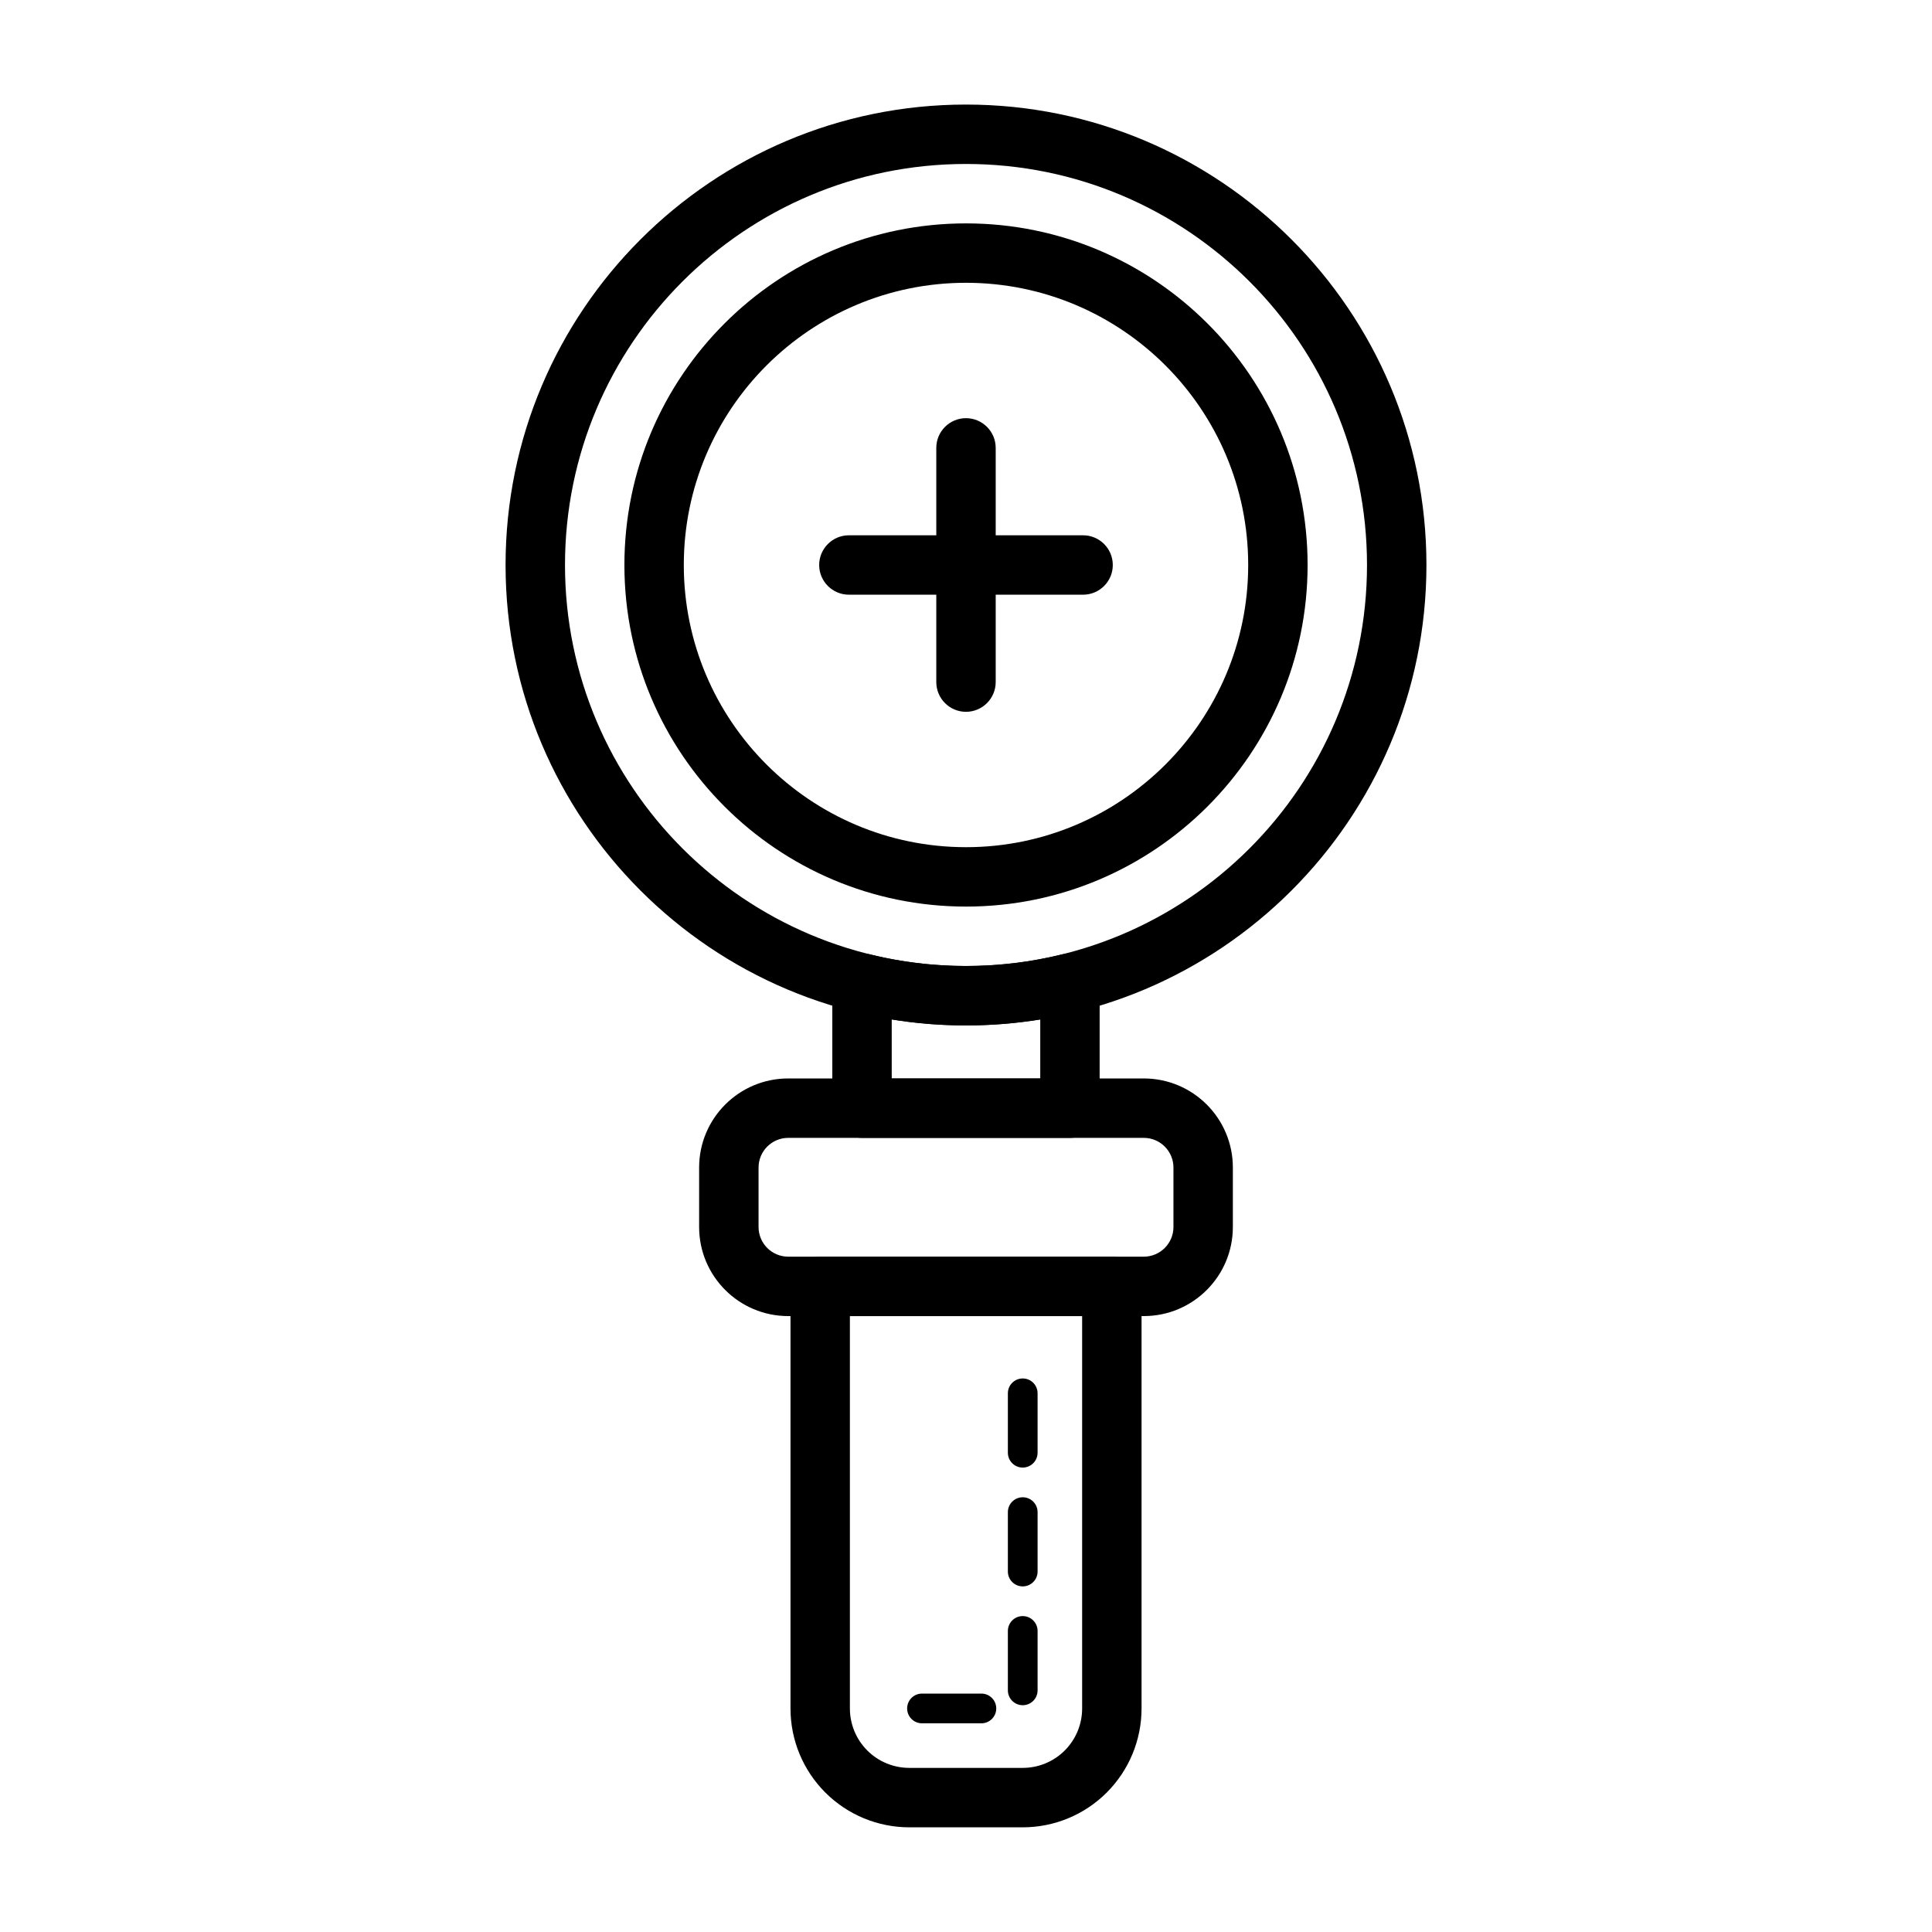 <?xml version="1.0" encoding="UTF-8"?>
<!-- Uploaded to: SVG Find, www.svgrepo.com, Generator: SVG Find Mixer Tools -->
<svg fill="#000000" width="800px" height="800px" version="1.1" viewBox="144 144 512 512" xmlns="http://www.w3.org/2000/svg">
 <g fill-rule="evenodd">
  <path d="m470.72 469.16v-15.742c0-13.043-10.57-23.617-23.617-23.617h-94.211c-13.043 0-23.617 10.57-23.617 23.617v15.742c0 13.043 10.57 23.617 23.617 23.617h94.211c13.043 0 23.617-10.57 23.617-23.617zm-15.742-15.742v15.742c0 4.352-3.527 7.871-7.871 7.871h-94.211c-4.344 0-7.871-3.519-7.871-7.871v-15.742c0-4.344 3.527-7.871 7.871-7.871h94.211c4.344 0 7.871 3.527 7.871 7.871z"/>
  <path d="m446.52 484.91c0-4.344-3.527-7.871-7.871-7.871h-77.289c-4.344 0-7.871 3.527-7.871 7.871v111.86c0 8.352 3.32 16.367 9.227 22.27 5.902 5.902 13.91 9.219 22.262 9.219h30.055c8.352 0 16.359-3.312 22.262-9.219 5.902-5.902 9.227-13.918 9.227-22.27v-111.86zm-15.742 7.871v103.98c0 4.18-1.66 8.188-4.613 11.141-2.953 2.953-6.957 4.606-11.133 4.606h-30.055c-4.172 0-8.18-1.652-11.133-4.606-2.953-2.953-4.613-6.957-4.613-11.141v-103.98z"/>
  <path d="m404.08 592.82h-15.742c-2.172 0-3.938 1.762-3.938 3.938 0 2.172 1.762 3.938 3.938 3.938h15.742c2.172 0 3.938-1.762 3.938-3.938 0-2.172-1.762-3.938-3.938-3.938zm7.016-16.602v15.742c0 2.172 1.762 3.938 3.938 3.938 2.172 0 3.938-1.762 3.938-3.938v-15.742c0-2.172-1.762-3.938-3.938-3.938-2.172 0-3.938 1.762-3.938 3.938zm0-31.488v15.742c0 2.172 1.762 3.938 3.938 3.938 2.172 0 3.938-1.762 3.938-3.938v-15.742c0-2.172-1.762-3.938-3.938-3.938-2.172 0-3.938 1.762-3.938 3.938zm0-31.488v15.742c0 2.172 1.762 3.938 3.938 3.938 2.172 0 3.938-1.762 3.938-3.938v-15.742c0-2.172-1.762-3.938-3.938-3.938-2.172 0-3.938 1.762-3.938 3.938z"/>
  <path d="m400 203.2c-49.965 0-90.527 40.566-90.527 90.527 0 49.965 40.566 90.527 90.527 90.527 49.965 0 90.527-40.566 90.527-90.527 0-49.965-40.566-90.527-90.527-90.527zm0 15.742c41.273 0 74.785 33.512 74.785 74.785 0 41.273-33.512 74.785-74.785 74.785s-74.785-33.512-74.785-74.785c0-41.273 33.512-74.785 74.785-74.785z"/>
  <path d="m400 171.71c-67.344 0-122.02 54.672-122.02 122.02s54.672 122.02 122.02 122.02 122.02-54.672 122.02-122.02-54.672-122.02-122.02-122.02zm0 15.742c58.656 0 106.27 47.617 106.27 106.27s-47.617 106.27-106.27 106.27-106.27-47.617-106.27-106.27 47.617-106.27 106.27-106.27z"/>
  <path d="m374.34 396.88c-2.356-0.582-4.84-0.047-6.746 1.441-1.906 1.496-3.023 3.777-3.023 6.203v33.156c0 4.344 3.527 7.871 7.871 7.871h55.105c4.344 0 7.871-3.527 7.871-7.871v-33.156c0-2.426-1.117-4.707-3.023-6.203-1.906-1.488-4.394-2.023-6.746-1.441-8.211 2.047-16.809 3.125-25.656 3.125s-17.445-1.078-25.656-3.125zm5.977 17.285c6.406 1.039 12.98 1.582 19.68 1.582s13.273-0.543 19.68-1.582v15.641h-39.359z"/>
  <path d="m368.96 301.6h62.07c4.344 0 7.879-3.527 7.871-7.871 0-4.344-3.527-7.871-7.871-7.871h-62.07c-4.336 0-7.863 3.527-7.871 7.871 0 4.344 3.535 7.871 7.871 7.871z"/>
  <path d="m407.87 324.76v-62.062c0-4.344-3.527-7.871-7.871-7.879-4.344 0-7.871 3.535-7.871 7.871v62.078c0 4.336 3.527 7.871 7.871 7.871 4.344-0.008 7.871-3.535 7.871-7.879z"/>
 </g>
</svg>